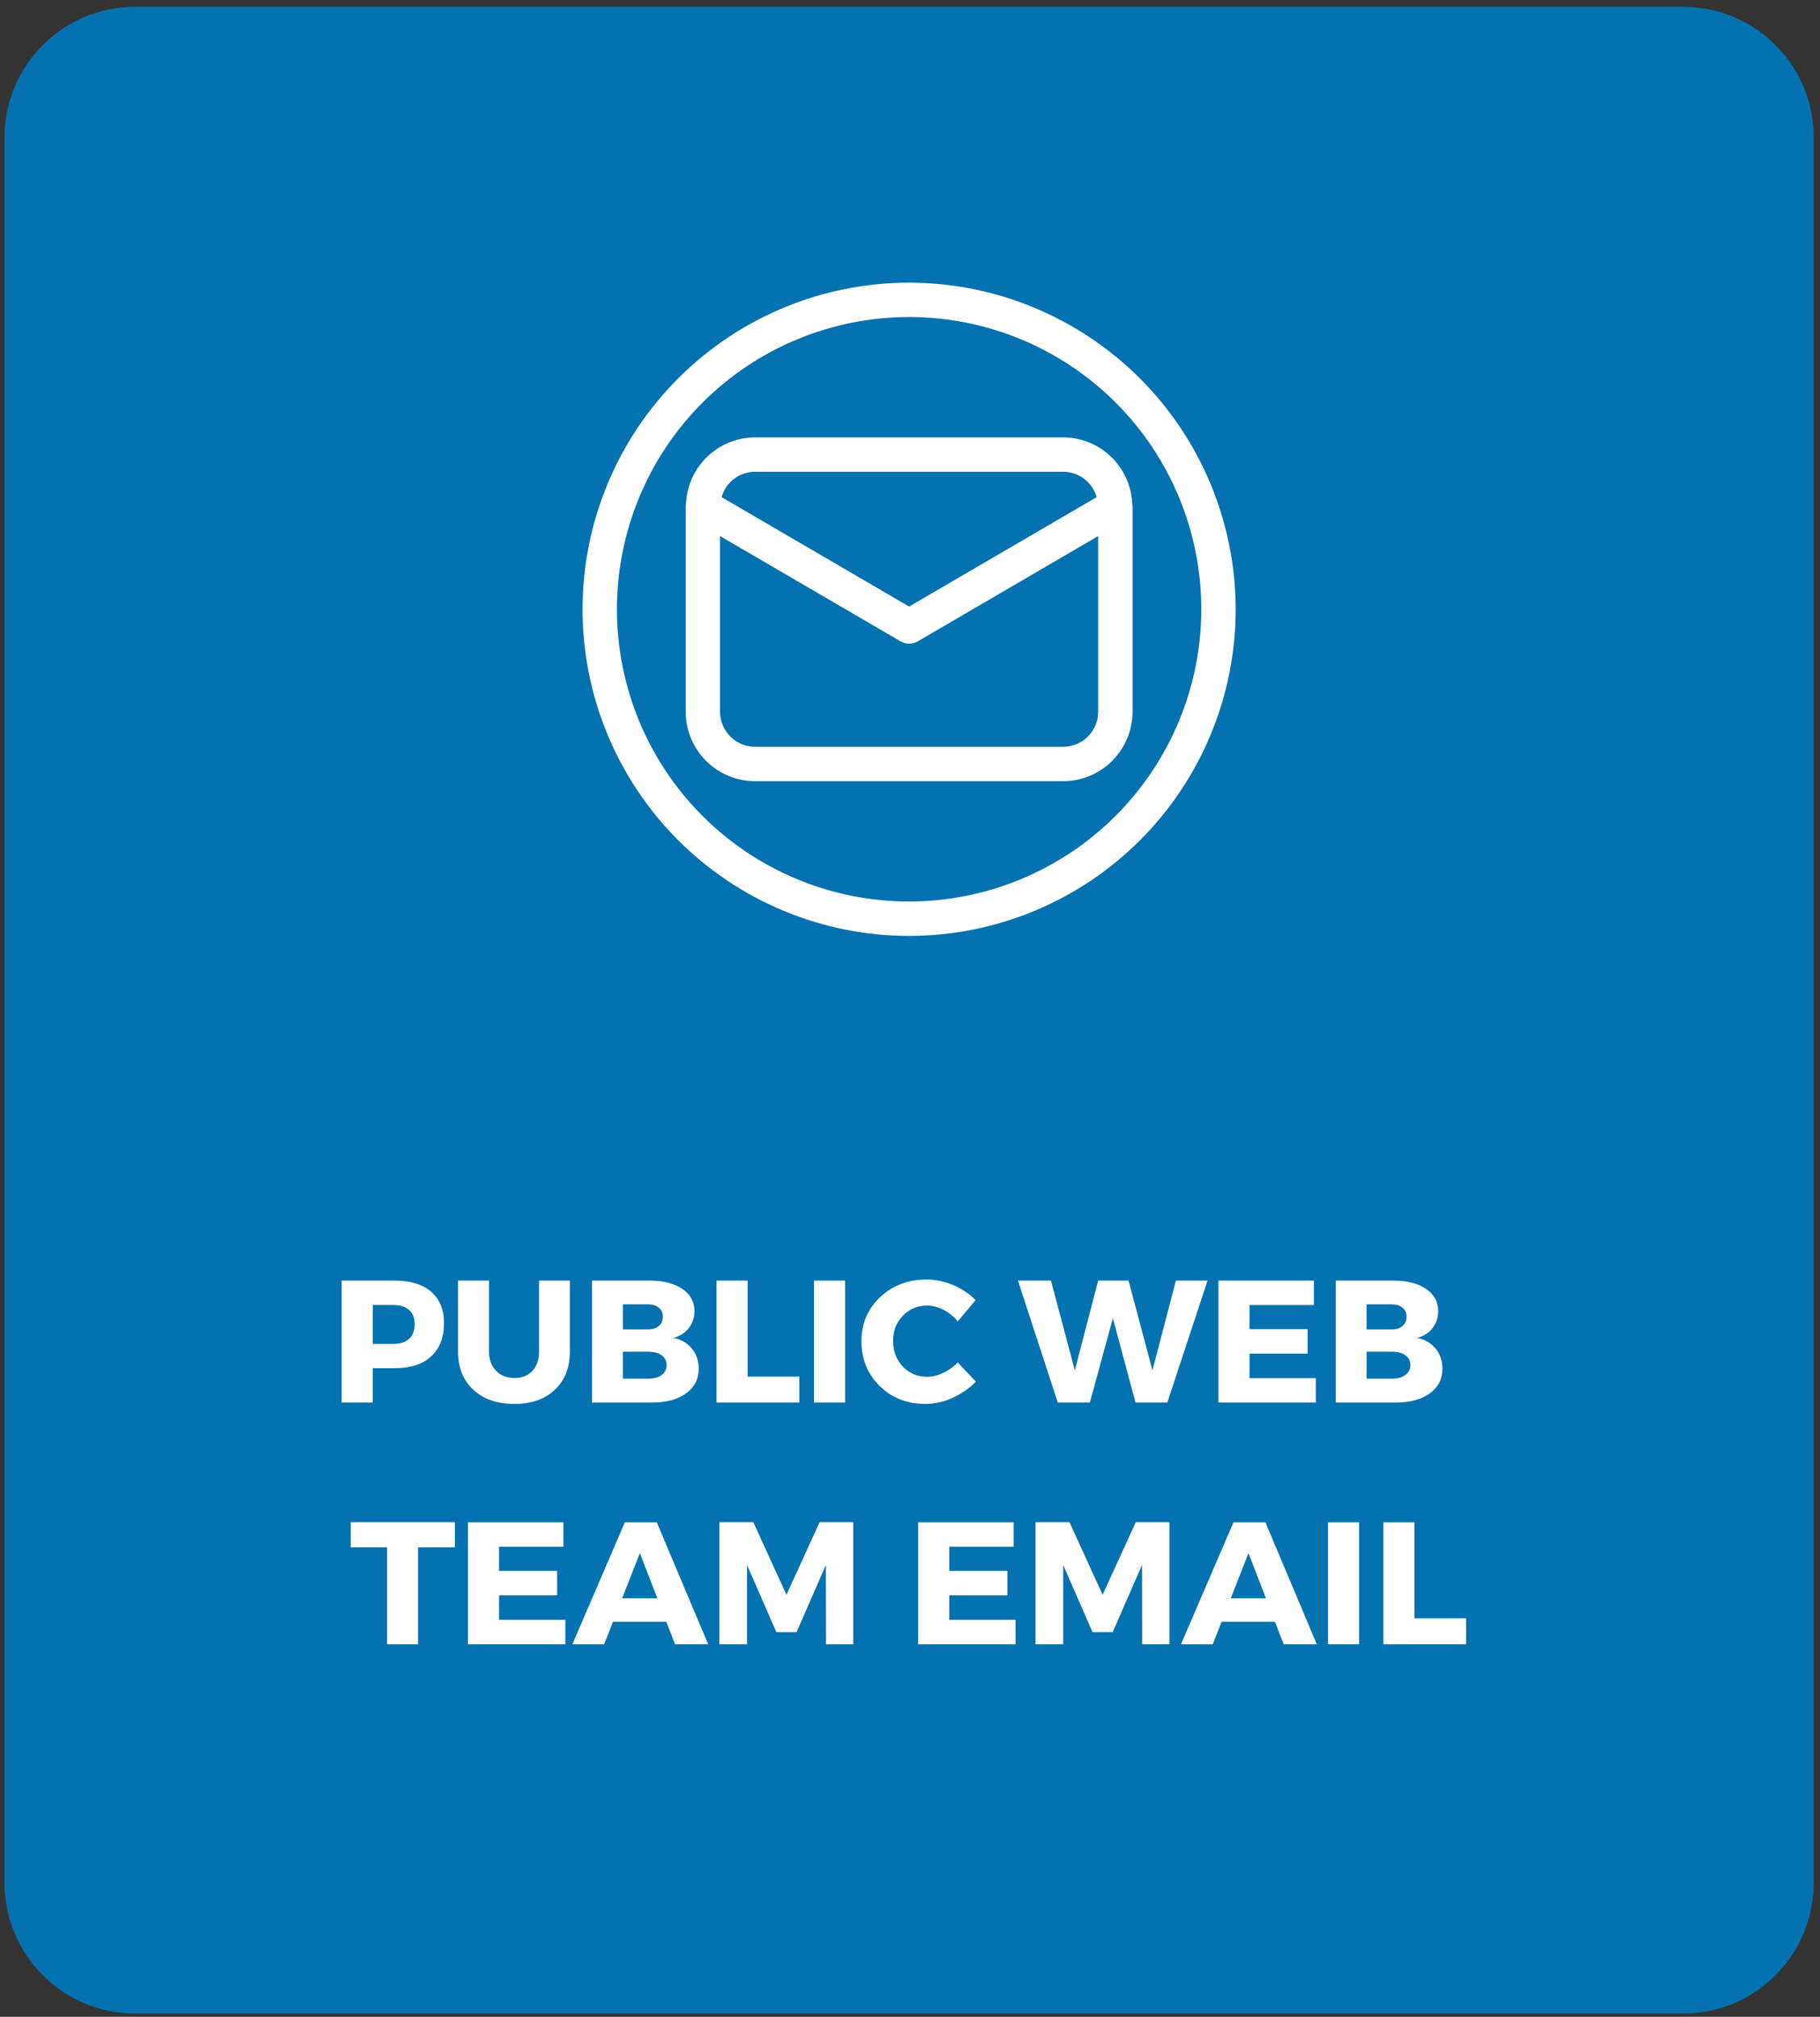 <svg xmlns="http://www.w3.org/2000/svg" xmlns:xlink="http://www.w3.org/1999/xlink" width="278" zoomAndPan="magnify" viewBox="0 0 208.5 231" height="308" preserveAspectRatio="xMidYMid meet" version="1.0"><rect x="0" y="0" width="208.5" height="231" fill="#333333" stroke="none"/><defs><g/><clipPath id="70614f67b9"><path d="M 0.52 0.777 L 207.777 0.777 L 207.777 230.625 L 0.52 230.625 Z M 0.52 0.777 " clip-rule="nonzero"/></clipPath><clipPath id="4000bcf03e"><path d="M 15.484 0.777 L 192.812 0.777 C 201.078 0.777 207.777 7.477 207.777 15.742 L 207.777 215.664 C 207.777 223.926 201.078 230.625 192.812 230.625 L 15.484 230.625 C 7.219 230.625 0.52 223.926 0.52 215.664 L 0.52 15.742 C 0.52 7.477 7.219 0.777 15.484 0.777 Z M 15.484 0.777 " clip-rule="nonzero"/></clipPath><clipPath id="833f05ef3a"><path d="M 66.738 32.375 L 141.559 32.375 L 141.559 107.195 L 66.738 107.195 Z M 66.738 32.375 " clip-rule="nonzero"/></clipPath></defs><g clip-path="url(#70614f67b9)"><g clip-path="url(#4000bcf03e)"><path fill="#0472b0" d="M 0.52 0.777 L 207.777 0.777 L 207.777 230.625 L 0.52 230.625 Z M 0.52 0.777 " fill-opacity="1" fill-rule="nonzero"/></g></g><g fill="#fefefe" fill-opacity="1"><g transform="translate(37.754, 160.644)"><g><path d="M 1.391 -13.969 L 7.484 -13.969 C 9.266 -13.969 10.645 -13.547 11.625 -12.703 C 12.613 -11.859 13.109 -10.656 13.109 -9.094 C 13.109 -7.457 12.613 -6.188 11.625 -5.281 C 10.645 -4.383 9.266 -3.938 7.484 -3.938 L 4.953 -3.938 L 4.953 0 L 1.391 0 Z M 4.953 -11.172 L 4.953 -6.719 L 7.297 -6.719 C 8.086 -6.719 8.691 -6.91 9.109 -7.297 C 9.535 -7.68 9.75 -8.242 9.75 -8.984 C 9.75 -9.703 9.535 -10.242 9.109 -10.609 C 8.691 -10.984 8.086 -11.172 7.297 -11.172 Z M 4.953 -11.172 "/></g></g></g><g fill="#fefefe" fill-opacity="1"><g transform="translate(51.316, 160.644)"><g><path d="M 13.969 -13.969 L 13.969 -5.859 C 13.969 -4.016 13.395 -2.551 12.25 -1.469 C 11.102 -0.383 9.555 0.156 7.609 0.156 C 5.641 0.156 4.07 -0.383 2.906 -1.469 C 1.738 -2.551 1.156 -4.016 1.156 -5.859 L 1.156 -13.969 L 4.703 -13.969 L 4.703 -5.859 C 4.703 -4.93 4.973 -4.191 5.516 -3.641 C 6.055 -3.086 6.758 -2.812 7.625 -2.812 C 8.477 -2.812 9.16 -3.082 9.672 -3.625 C 10.18 -4.176 10.438 -4.922 10.438 -5.859 L 10.438 -13.969 Z M 13.969 -13.969 "/></g></g></g><g fill="#fefefe" fill-opacity="1"><g transform="translate(66.433, 160.644)"><g><path d="M 1.391 -13.969 L 8 -13.969 C 9.57 -13.969 10.816 -13.648 11.734 -13.016 C 12.66 -12.391 13.125 -11.539 13.125 -10.469 C 13.125 -9.738 12.91 -9.098 12.484 -8.547 C 12.066 -7.992 11.484 -7.613 10.734 -7.406 C 11.609 -7.227 12.305 -6.82 12.828 -6.188 C 13.348 -5.551 13.609 -4.781 13.609 -3.875 C 13.609 -2.688 13.125 -1.742 12.156 -1.047 C 11.195 -0.348 9.891 0 8.234 0 L 1.391 0 Z M 4.922 -11.25 L 4.922 -8.375 L 7.797 -8.375 C 8.316 -8.375 8.727 -8.504 9.031 -8.766 C 9.344 -9.023 9.5 -9.383 9.5 -9.844 C 9.5 -10.281 9.344 -10.625 9.031 -10.875 C 8.727 -11.125 8.316 -11.25 7.797 -11.25 Z M 4.922 -5.828 L 4.922 -2.734 L 7.797 -2.734 C 8.461 -2.734 8.984 -2.875 9.359 -3.156 C 9.742 -3.438 9.938 -3.82 9.938 -4.312 C 9.938 -4.781 9.742 -5.148 9.359 -5.422 C 8.984 -5.691 8.461 -5.828 7.797 -5.828 Z M 4.922 -5.828 "/></g></g></g><g fill="#fefefe" fill-opacity="1"><g transform="translate(80.694, 160.644)"><g><path d="M 4.953 -2.969 L 10.875 -2.969 L 10.875 0 L 1.391 0 L 1.391 -13.969 L 4.953 -13.969 Z M 4.953 -2.969 "/></g></g></g><g fill="#fefefe" fill-opacity="1"><g transform="translate(91.862, 160.644)"><g><path d="M 4.953 0 L 1.391 0 L 1.391 -13.969 L 4.953 -13.969 Z M 4.953 0 "/></g></g></g><g fill="#fefefe" fill-opacity="1"><g transform="translate(98.205, 160.644)"><g><path d="M 7.938 -14.094 C 8.977 -14.094 10 -13.879 11 -13.453 C 12.008 -13.023 12.863 -12.453 13.562 -11.734 L 11.516 -9.297 C 11.055 -9.859 10.508 -10.301 9.875 -10.625 C 9.25 -10.945 8.625 -11.109 8 -11.109 C 6.895 -11.109 5.969 -10.719 5.219 -9.938 C 4.477 -9.164 4.109 -8.207 4.109 -7.062 C 4.109 -5.895 4.477 -4.914 5.219 -4.125 C 5.969 -3.344 6.895 -2.953 8 -2.953 C 8.582 -2.953 9.191 -3.098 9.828 -3.391 C 10.461 -3.68 11.023 -4.082 11.516 -4.594 L 13.594 -2.391 C 12.832 -1.617 11.938 -1 10.906 -0.531 C 9.875 -0.07 8.848 0.156 7.828 0.156 C 5.723 0.156 3.973 -0.523 2.578 -1.891 C 1.18 -3.266 0.484 -4.977 0.484 -7.031 C 0.484 -9.031 1.191 -10.707 2.609 -12.062 C 4.035 -13.414 5.812 -14.094 7.938 -14.094 Z M 7.938 -14.094 "/></g></g></g><g fill="#fefefe" fill-opacity="1"><g transform="translate(112.006, 160.644)"><g/></g></g><g fill="#fefefe" fill-opacity="1"><g transform="translate(116.633, 160.644)"><g><path d="M 17.094 0 L 13.453 0 L 10.859 -9.656 L 8.219 0 L 4.547 0 L -0.016 -13.969 L 3.766 -13.969 L 6.5 -3.688 L 9.172 -13.969 L 12.656 -13.969 L 15.391 -3.688 L 18.078 -13.969 L 21.703 -13.969 Z M 17.094 0 "/></g></g></g><g fill="#fefefe" fill-opacity="1"><g transform="translate(138.193, 160.644)"><g><path d="M 12.328 -11.172 L 4.953 -11.172 L 4.953 -8.406 L 11.609 -8.406 L 11.609 -5.609 L 4.953 -5.609 L 4.953 -2.797 L 12.547 -2.797 L 12.547 0 L 1.391 0 L 1.391 -13.969 L 12.328 -13.969 Z M 12.328 -11.172 "/></g></g></g><g fill="#fefefe" fill-opacity="1"><g transform="translate(151.635, 160.644)"><g><path d="M 1.391 -13.969 L 8 -13.969 C 9.57 -13.969 10.816 -13.648 11.734 -13.016 C 12.66 -12.391 13.125 -11.539 13.125 -10.469 C 13.125 -9.738 12.91 -9.098 12.484 -8.547 C 12.066 -7.992 11.484 -7.613 10.734 -7.406 C 11.609 -7.227 12.305 -6.82 12.828 -6.188 C 13.348 -5.551 13.609 -4.781 13.609 -3.875 C 13.609 -2.688 13.125 -1.742 12.156 -1.047 C 11.195 -0.348 9.891 0 8.234 0 L 1.391 0 Z M 4.922 -11.25 L 4.922 -8.375 L 7.797 -8.375 C 8.316 -8.375 8.727 -8.504 9.031 -8.766 C 9.344 -9.023 9.5 -9.383 9.5 -9.844 C 9.5 -10.281 9.344 -10.625 9.031 -10.875 C 8.727 -11.125 8.316 -11.25 7.797 -11.25 Z M 4.922 -5.828 L 4.922 -2.734 L 7.797 -2.734 C 8.461 -2.734 8.984 -2.875 9.359 -3.156 C 9.742 -3.438 9.938 -3.82 9.938 -4.312 C 9.938 -4.781 9.742 -5.148 9.359 -5.422 C 8.984 -5.691 8.461 -5.828 7.797 -5.828 Z M 4.922 -5.828 "/></g></g></g><g fill="#fefefe" fill-opacity="1"><g transform="translate(165.907, 160.644)"><g/></g></g><g fill="#fefefe" fill-opacity="1"><g transform="translate(40.033, 188.328)"><g><path d="M 12.078 -11.109 L 7.859 -11.109 L 7.859 0 L 4.312 0 L 4.312 -11.109 L 0.141 -11.109 L 0.141 -13.984 L 12.078 -13.984 Z M 12.078 -11.109 "/></g></g></g><g fill="#fefefe" fill-opacity="1"><g transform="translate(52.219, 188.328)"><g><path d="M 12.328 -11.172 L 4.953 -11.172 L 4.953 -8.406 L 11.609 -8.406 L 11.609 -5.609 L 4.953 -5.609 L 4.953 -2.797 L 12.547 -2.797 L 12.547 0 L 1.391 0 L 1.391 -13.969 L 12.328 -13.969 Z M 12.328 -11.172 "/></g></g></g><g fill="#fefefe" fill-opacity="1"><g transform="translate(65.662, 188.328)"><g><path d="M 10.672 -2.578 L 4.562 -2.578 L 3.547 0 L -0.094 0 L 5.922 -13.969 L 9.578 -13.969 L 15.469 0 L 11.672 0 Z M 9.641 -5.266 L 7.641 -10.438 L 5.609 -5.266 Z M 9.641 -5.266 "/></g></g></g><g fill="#fefefe" fill-opacity="1"><g transform="translate(81.019, 188.328)"><g><path d="M 16.734 0 L 13.609 0 L 13.594 -9.078 L 10.234 -1.391 L 7.922 -1.391 L 4.562 -9.078 L 4.562 0 L 1.391 0 L 1.391 -13.984 L 5.281 -13.984 L 9.078 -5.672 L 12.875 -13.984 L 16.734 -13.984 Z M 16.734 0 "/></g></g></g><g fill="#fefefe" fill-opacity="1"><g transform="translate(99.168, 188.328)"><g/></g></g><g fill="#fefefe" fill-opacity="1"><g transform="translate(103.795, 188.328)"><g><path d="M 12.328 -11.172 L 4.953 -11.172 L 4.953 -8.406 L 11.609 -8.406 L 11.609 -5.609 L 4.953 -5.609 L 4.953 -2.797 L 12.547 -2.797 L 12.547 0 L 1.391 0 L 1.391 -13.969 L 12.328 -13.969 Z M 12.328 -11.172 "/></g></g></g><g fill="#fefefe" fill-opacity="1"><g transform="translate(117.238, 188.328)"><g><path d="M 16.734 0 L 13.609 0 L 13.594 -9.078 L 10.234 -1.391 L 7.922 -1.391 L 4.562 -9.078 L 4.562 0 L 1.391 0 L 1.391 -13.984 L 5.281 -13.984 L 9.078 -5.672 L 12.875 -13.984 L 16.734 -13.984 Z M 16.734 0 "/></g></g></g><g fill="#fefefe" fill-opacity="1"><g transform="translate(135.387, 188.328)"><g><path d="M 10.672 -2.578 L 4.562 -2.578 L 3.547 0 L -0.094 0 L 5.922 -13.969 L 9.578 -13.969 L 15.469 0 L 11.672 0 Z M 9.641 -5.266 L 7.641 -10.438 L 5.609 -5.266 Z M 9.641 -5.266 "/></g></g></g><g fill="#fefefe" fill-opacity="1"><g transform="translate(150.744, 188.328)"><g><path d="M 4.953 0 L 1.391 0 L 1.391 -13.969 L 4.953 -13.969 Z M 4.953 0 "/></g></g></g><g fill="#fefefe" fill-opacity="1"><g transform="translate(157.086, 188.328)"><g><path d="M 4.953 -2.969 L 10.875 -2.969 L 10.875 0 L 1.391 0 L 1.391 -13.969 L 4.953 -13.969 Z M 4.953 -2.969 "/></g></g></g><path fill="#fefefe" d="M 129.723 57.82 C 129.723 57.762 129.723 57.703 129.707 57.645 C 129.68 57.141 129.609 56.645 129.488 56.156 C 129.371 55.664 129.207 55.191 128.996 54.734 C 128.785 54.273 128.535 53.84 128.242 53.43 C 127.949 53.02 127.621 52.641 127.258 52.293 C 126.895 51.945 126.5 51.633 126.074 51.359 C 125.652 51.086 125.207 50.855 124.738 50.668 C 124.27 50.48 123.789 50.34 123.293 50.242 C 122.801 50.145 122.301 50.098 121.797 50.094 L 86.5 50.094 C 85.996 50.098 85.496 50.145 85.004 50.242 C 84.508 50.34 84.027 50.48 83.559 50.668 C 83.09 50.855 82.645 51.086 82.223 51.359 C 81.797 51.633 81.402 51.945 81.039 52.293 C 80.676 52.641 80.348 53.02 80.055 53.43 C 79.762 53.84 79.512 54.273 79.301 54.734 C 79.09 55.191 78.926 55.664 78.809 56.156 C 78.688 56.645 78.617 57.141 78.59 57.645 C 78.59 57.707 78.578 57.762 78.574 57.824 C 78.566 57.883 78.551 57.969 78.551 58.043 L 78.551 81.523 C 78.551 82.047 78.605 82.562 78.707 83.074 C 78.809 83.586 78.961 84.082 79.16 84.566 C 79.359 85.047 79.605 85.504 79.895 85.938 C 80.184 86.371 80.516 86.773 80.883 87.145 C 81.25 87.512 81.652 87.84 82.086 88.133 C 82.52 88.422 82.977 88.668 83.461 88.867 C 83.941 89.066 84.438 89.219 84.949 89.32 C 85.461 89.422 85.98 89.473 86.5 89.473 L 121.797 89.473 C 122.316 89.473 122.836 89.422 123.348 89.32 C 123.859 89.215 124.355 89.066 124.836 88.867 C 125.316 88.664 125.777 88.422 126.211 88.129 C 126.645 87.84 127.043 87.512 127.414 87.141 C 127.781 86.773 128.113 86.371 128.402 85.938 C 128.691 85.504 128.938 85.047 129.137 84.566 C 129.336 84.082 129.488 83.586 129.59 83.074 C 129.691 82.562 129.742 82.047 129.746 81.523 L 129.746 58.043 C 129.746 57.969 129.727 57.898 129.723 57.82 Z M 86.5 54.031 L 121.797 54.031 C 122.23 54.035 122.652 54.105 123.062 54.242 C 123.477 54.383 123.855 54.582 124.199 54.844 C 124.547 55.109 124.844 55.418 125.086 55.777 C 125.332 56.137 125.516 56.523 125.633 56.941 L 104.148 69.473 L 82.664 56.941 C 82.781 56.523 82.965 56.137 83.207 55.777 C 83.453 55.418 83.75 55.109 84.098 54.844 C 84.441 54.582 84.82 54.383 85.23 54.242 C 85.645 54.105 86.066 54.035 86.5 54.031 Z M 121.797 85.535 L 86.5 85.535 C 86.238 85.535 85.977 85.508 85.719 85.457 C 85.461 85.406 85.211 85.328 84.965 85.23 C 84.723 85.129 84.492 85.004 84.273 84.859 C 84.055 84.711 83.852 84.547 83.668 84.359 C 83.48 84.172 83.312 83.973 83.168 83.754 C 83.02 83.531 82.898 83.301 82.797 83.059 C 82.695 82.816 82.621 82.566 82.566 82.309 C 82.516 82.051 82.488 81.789 82.488 81.523 L 82.488 61.398 L 103.164 73.453 C 103.469 73.633 103.801 73.723 104.156 73.723 C 104.512 73.723 104.844 73.633 105.148 73.453 L 125.809 61.398 L 125.809 81.523 C 125.805 81.789 125.781 82.051 125.73 82.309 C 125.676 82.566 125.602 82.816 125.5 83.059 C 125.398 83.301 125.273 83.531 125.129 83.754 C 124.984 83.973 124.816 84.172 124.629 84.359 C 124.445 84.547 124.242 84.711 124.023 84.859 C 123.805 85.004 123.574 85.129 123.328 85.23 C 123.086 85.328 122.836 85.406 122.578 85.457 C 122.32 85.508 122.059 85.535 121.797 85.535 Z M 121.797 85.535 " fill-opacity="1" fill-rule="nonzero"/><g clip-path="url(#833f05ef3a)"><path fill="#fefefe" d="M 104.148 32.375 C 102.922 32.375 101.699 32.434 100.48 32.555 C 99.262 32.676 98.051 32.855 96.852 33.094 C 95.648 33.332 94.461 33.629 93.289 33.984 C 92.117 34.34 90.965 34.754 89.832 35.223 C 88.699 35.691 87.594 36.215 86.512 36.793 C 85.434 37.367 84.383 37.996 83.363 38.68 C 82.344 39.359 81.363 40.09 80.414 40.867 C 79.469 41.645 78.562 42.465 77.695 43.332 C 76.828 44.199 76.008 45.105 75.23 46.051 C 74.453 47 73.723 47.98 73.043 49 C 72.363 50.02 71.734 51.07 71.156 52.148 C 70.578 53.23 70.055 54.336 69.586 55.469 C 69.117 56.602 68.703 57.754 68.348 58.926 C 67.992 60.098 67.695 61.285 67.457 62.484 C 67.219 63.688 67.039 64.898 66.918 66.117 C 66.797 67.336 66.738 68.559 66.738 69.785 C 66.738 71.008 66.797 72.23 66.918 73.449 C 67.039 74.672 67.219 75.883 67.457 77.082 C 67.695 78.285 67.992 79.473 68.348 80.645 C 68.703 81.816 69.117 82.969 69.586 84.102 C 70.055 85.234 70.578 86.34 71.156 87.418 C 71.734 88.5 72.363 89.551 73.043 90.566 C 73.723 91.586 74.453 92.57 75.23 93.516 C 76.008 94.465 76.828 95.371 77.695 96.238 C 78.562 97.105 79.469 97.926 80.414 98.703 C 81.363 99.48 82.344 100.211 83.363 100.891 C 84.383 101.57 85.434 102.199 86.512 102.777 C 87.594 103.355 88.699 103.879 89.832 104.348 C 90.965 104.816 92.117 105.227 93.289 105.582 C 94.461 105.938 95.648 106.238 96.852 106.477 C 98.051 106.715 99.262 106.895 100.48 107.016 C 101.699 107.133 102.922 107.195 104.148 107.195 C 105.375 107.195 106.594 107.133 107.816 107.016 C 109.035 106.895 110.246 106.715 111.445 106.477 C 112.648 106.238 113.836 105.938 115.008 105.582 C 116.18 105.227 117.332 104.816 118.465 104.348 C 119.598 103.879 120.703 103.355 121.785 102.777 C 122.863 102.199 123.914 101.57 124.934 100.891 C 125.949 100.211 126.934 99.48 127.883 98.703 C 128.828 97.926 129.734 97.105 130.602 96.238 C 131.469 95.371 132.289 94.465 133.066 93.516 C 133.844 92.57 134.574 91.586 135.254 90.566 C 135.934 89.551 136.562 88.5 137.141 87.418 C 137.719 86.34 138.242 85.234 138.711 84.102 C 139.18 82.969 139.594 81.816 139.949 80.645 C 140.305 79.473 140.602 78.285 140.84 77.082 C 141.078 75.883 141.258 74.672 141.379 73.449 C 141.5 72.23 141.559 71.008 141.559 69.785 C 141.559 68.559 141.496 67.336 141.375 66.117 C 141.254 64.898 141.074 63.691 140.832 62.488 C 140.594 61.289 140.293 60.102 139.938 58.93 C 139.582 57.758 139.168 56.605 138.699 55.473 C 138.23 54.344 137.707 53.238 137.129 52.156 C 136.551 51.078 135.922 50.027 135.242 49.012 C 134.559 47.992 133.832 47.008 133.055 46.062 C 132.277 45.117 131.457 44.211 130.59 43.344 C 129.723 42.477 128.816 41.656 127.871 40.879 C 126.922 40.102 125.941 39.371 124.922 38.691 C 123.902 38.012 122.855 37.383 121.773 36.805 C 120.695 36.227 119.59 35.703 118.457 35.234 C 117.328 34.762 116.176 34.352 115.004 33.992 C 113.832 33.637 112.645 33.34 111.445 33.098 C 110.242 32.859 109.031 32.68 107.812 32.559 C 106.594 32.438 105.371 32.375 104.148 32.375 Z M 104.148 103.258 C 103.051 103.258 101.957 103.203 100.867 103.094 C 99.777 102.988 98.691 102.828 97.617 102.613 C 96.543 102.398 95.48 102.133 94.434 101.816 C 93.383 101.496 92.352 101.129 91.34 100.707 C 90.324 100.289 89.336 99.82 88.371 99.305 C 87.402 98.789 86.465 98.223 85.551 97.617 C 84.641 97.008 83.762 96.355 82.914 95.66 C 82.066 94.965 81.254 94.227 80.48 93.453 C 79.703 92.676 78.969 91.867 78.273 91.02 C 77.578 90.172 76.926 89.293 76.316 88.379 C 75.707 87.469 75.145 86.531 74.629 85.562 C 74.113 84.598 73.645 83.605 73.223 82.594 C 72.805 81.582 72.434 80.551 72.117 79.5 C 71.801 78.453 71.531 77.391 71.32 76.312 C 71.105 75.238 70.945 74.156 70.836 73.066 C 70.73 71.973 70.676 70.879 70.676 69.785 C 70.676 68.688 70.73 67.594 70.836 66.504 C 70.945 65.414 71.105 64.328 71.32 63.254 C 71.531 62.18 71.801 61.117 72.117 60.066 C 72.434 59.02 72.805 57.988 73.223 56.977 C 73.645 55.961 74.113 54.973 74.629 54.004 C 75.145 53.039 75.707 52.098 76.316 51.188 C 76.926 50.277 77.578 49.398 78.273 48.551 C 78.969 47.703 79.703 46.891 80.48 46.117 C 81.254 45.34 82.066 44.605 82.914 43.91 C 83.762 43.215 84.641 42.562 85.551 41.953 C 86.465 41.344 87.402 40.781 88.371 40.266 C 89.336 39.746 90.324 39.277 91.34 38.859 C 92.352 38.441 93.383 38.07 94.434 37.754 C 95.48 37.434 96.543 37.168 97.617 36.953 C 98.691 36.742 99.777 36.582 100.867 36.473 C 101.957 36.367 103.051 36.312 104.148 36.312 C 105.246 36.312 106.34 36.367 107.43 36.473 C 108.52 36.582 109.602 36.742 110.68 36.953 C 111.754 37.168 112.816 37.434 113.863 37.754 C 114.914 38.07 115.945 38.441 116.957 38.859 C 117.969 39.277 118.961 39.746 119.926 40.266 C 120.895 40.781 121.832 41.344 122.746 41.953 C 123.656 42.562 124.535 43.215 125.383 43.91 C 126.23 44.605 127.043 45.34 127.816 46.117 C 128.594 46.891 129.328 47.703 130.023 48.551 C 130.719 49.398 131.371 50.277 131.98 51.188 C 132.59 52.098 133.152 53.039 133.668 54.004 C 134.184 54.973 134.652 55.961 135.074 56.977 C 135.492 57.988 135.859 59.02 136.18 60.066 C 136.496 61.117 136.762 62.18 136.977 63.254 C 137.191 64.328 137.352 65.414 137.461 66.504 C 137.566 67.594 137.621 68.688 137.621 69.785 C 137.621 70.879 137.566 71.973 137.457 73.062 C 137.348 74.156 137.188 75.238 136.973 76.312 C 136.758 77.387 136.488 78.449 136.172 79.496 C 135.852 80.547 135.484 81.574 135.062 82.586 C 134.645 83.602 134.176 84.59 133.656 85.555 C 133.141 86.523 132.578 87.461 131.969 88.371 C 131.359 89.281 130.707 90.16 130.012 91.008 C 129.316 91.855 128.582 92.668 127.805 93.441 C 127.031 94.215 126.219 94.953 125.371 95.648 C 124.527 96.344 123.648 96.996 122.734 97.605 C 121.824 98.215 120.887 98.777 119.918 99.293 C 118.953 99.809 117.965 100.277 116.953 100.699 C 115.938 101.117 114.91 101.488 113.859 101.809 C 112.812 102.125 111.75 102.391 110.676 102.605 C 109.602 102.82 108.52 102.984 107.43 103.094 C 106.336 103.199 105.242 103.254 104.148 103.258 Z M 104.148 103.258 " fill-opacity="1" fill-rule="nonzero"/></g></svg>